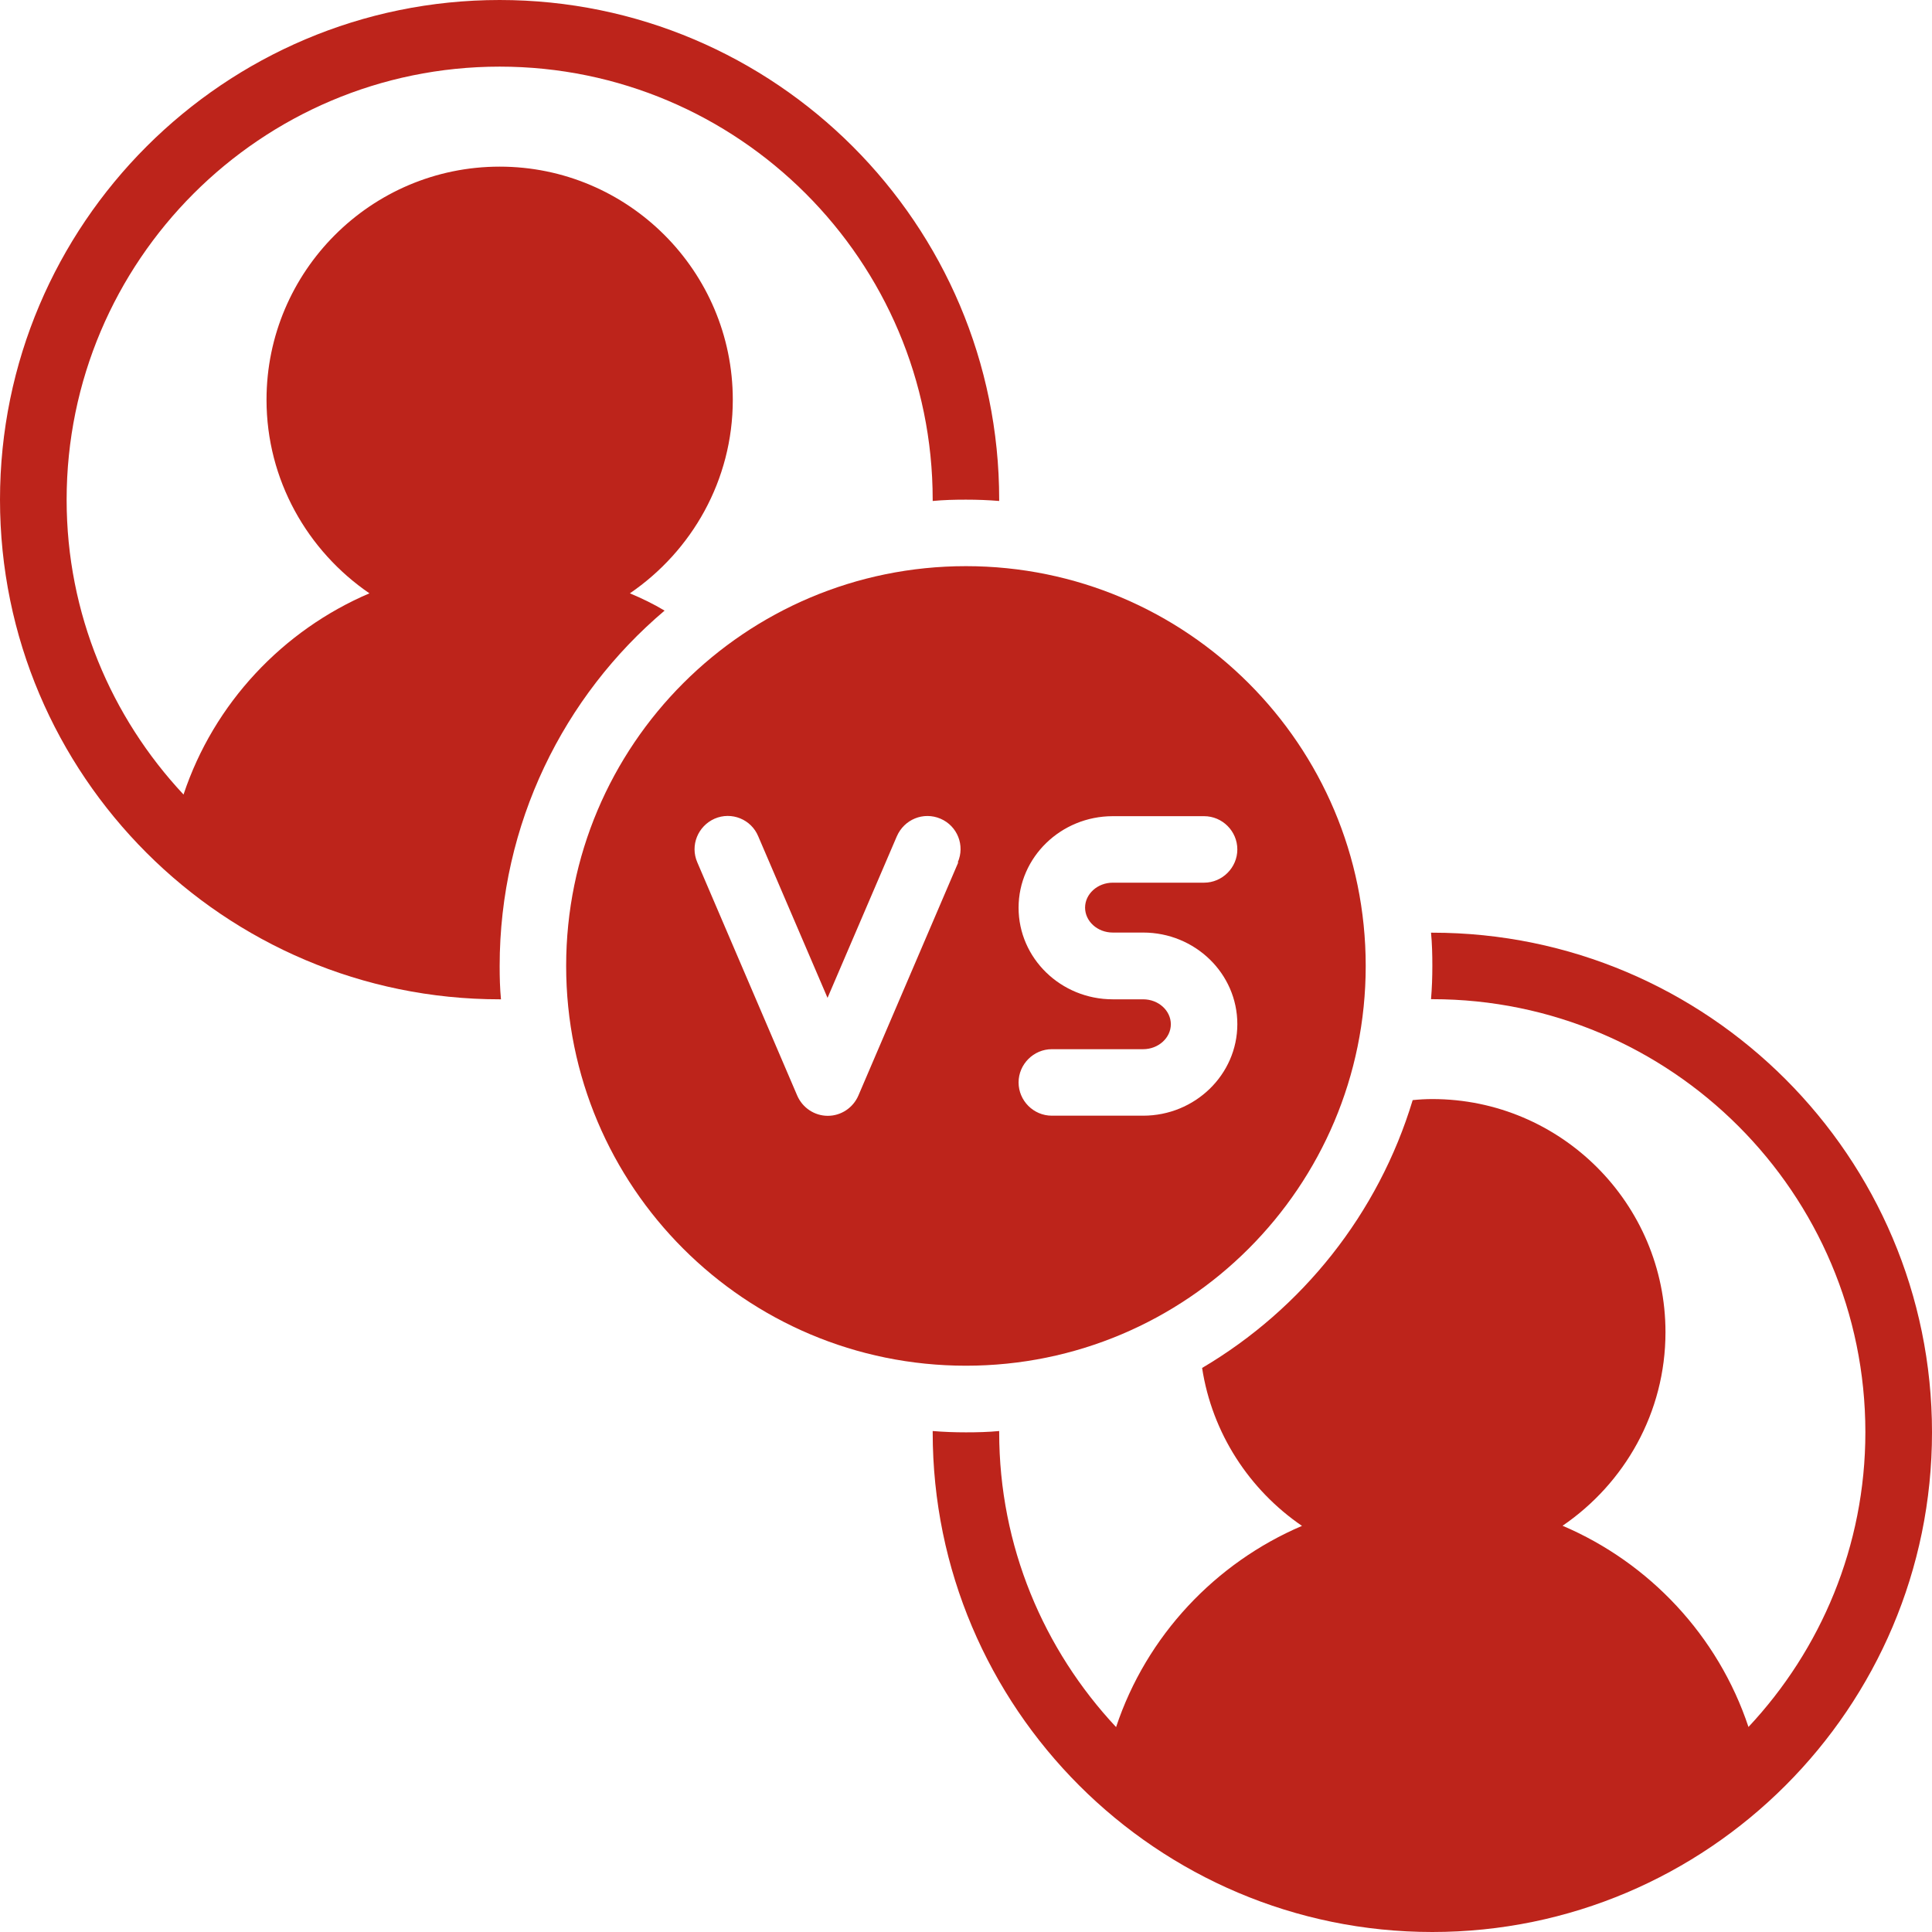 <?xml version="1.0" encoding="UTF-8"?> <svg xmlns="http://www.w3.org/2000/svg" id="uuid-b1cd4cfa-1703-43d4-81c3-2fbeb86578ff" data-name="Layer 2" viewBox="0 0 146.43 146.43"><defs><style> .uuid-af3af0c3-91d0-4ad2-8b41-e4a59868fbcf { fill: #bd241b; } </style></defs><g id="uuid-cb38929c-203b-41ad-8108-4b610149f712" data-name="Layer 1"><g><path class="uuid-af3af0c3-91d0-4ad2-8b41-e4a59868fbcf" d="M50.37,46.28c-.83-.5-1.72-.93-2.63-1.31,4.7-3.21,7.8-8.58,7.8-14.67,0-9.75-7.93-17.67-17.67-17.67s-17.67,7.93-17.67,17.67c0,6.08,3.11,11.46,7.8,14.67-6.56,2.8-11.79,8.33-14.09,15.25-5.48-5.86-8.86-13.71-8.86-22.34C5.05,19.77,19.77,5.05,37.87,5.05s32.82,14.72,32.82,32.82v.1c.83-.08,1.67-.1,2.52-.1s1.69.03,2.52.1v-.1C75.74,16.99,58.75,0,37.87,0S0,16.99,0,37.87s16.99,37.87,37.87,37.87h.1c-.08-.83-.1-1.67-.1-2.52,0-10.78,4.85-20.47,12.5-26.94Z"></path><path class="uuid-af3af0c3-91d0-4ad2-8b41-e4a59868fbcf" d="M108.56,70.69h-.1c.08.83.1,1.67.1,2.52s-.03,1.69-.1,2.52h.1c18.1,0,32.82,14.72,32.82,32.82,0,8.63-3.38,16.49-8.86,22.34-2.3-6.92-7.52-12.45-14.09-15.25,4.7-3.21,7.8-8.58,7.8-14.67,0-9.75-7.93-17.67-17.67-17.67-.5,0-1.01.03-1.49.08-2.6,8.61-8.38,15.83-15.96,20.3.76,4.95,3.58,9.24,7.57,11.97-6.56,2.8-11.79,8.33-14.09,15.25-5.48-5.86-8.86-13.71-8.86-22.34v-.1c-.83.08-1.67.1-2.52.1s-1.69-.03-2.52-.1v.1c0,20.88,16.99,37.87,37.87,37.87s37.87-16.99,37.87-37.87-16.99-37.87-37.87-37.87Z"></path><path class="uuid-af3af0c3-91d0-4ad2-8b41-e4a59868fbcf" d="M103.51,73.21c0-16.74-13.56-30.3-30.3-30.3s-30.3,13.56-30.3,30.3,13.56,30.3,30.3,30.3,30.3-13.56,30.3-30.3ZM86.64,75.74h-2.3c-3.94,0-7.14-3.11-7.14-6.94s3.21-6.94,7.14-6.94h6.92c1.39,0,2.52,1.14,2.52,2.52s-1.14,2.52-2.52,2.52h-6.92c-1.16,0-2.1.86-2.1,1.89s.93,1.89,2.1,1.89h2.3c3.94,0,7.14,3.11,7.14,6.94s-3.21,6.94-7.14,6.94h-6.92c-1.39,0-2.52-1.14-2.52-2.52s1.14-2.52,2.52-2.52h6.92c1.16,0,2.1-.86,2.1-1.89s-.93-1.89-2.1-1.89ZM72.63,65.36l-7.57,17.67c-.4.93-1.31,1.54-2.32,1.54s-1.92-.61-2.32-1.54l-7.57-17.67c-.56-1.29.05-2.75,1.31-3.31,1.29-.56,2.78.05,3.31,1.34l5.25,12.24,5.25-12.24c.56-1.29,2.02-1.89,3.31-1.34s1.87,2.04,1.31,3.31h.05Z"></path></g></g></svg> 